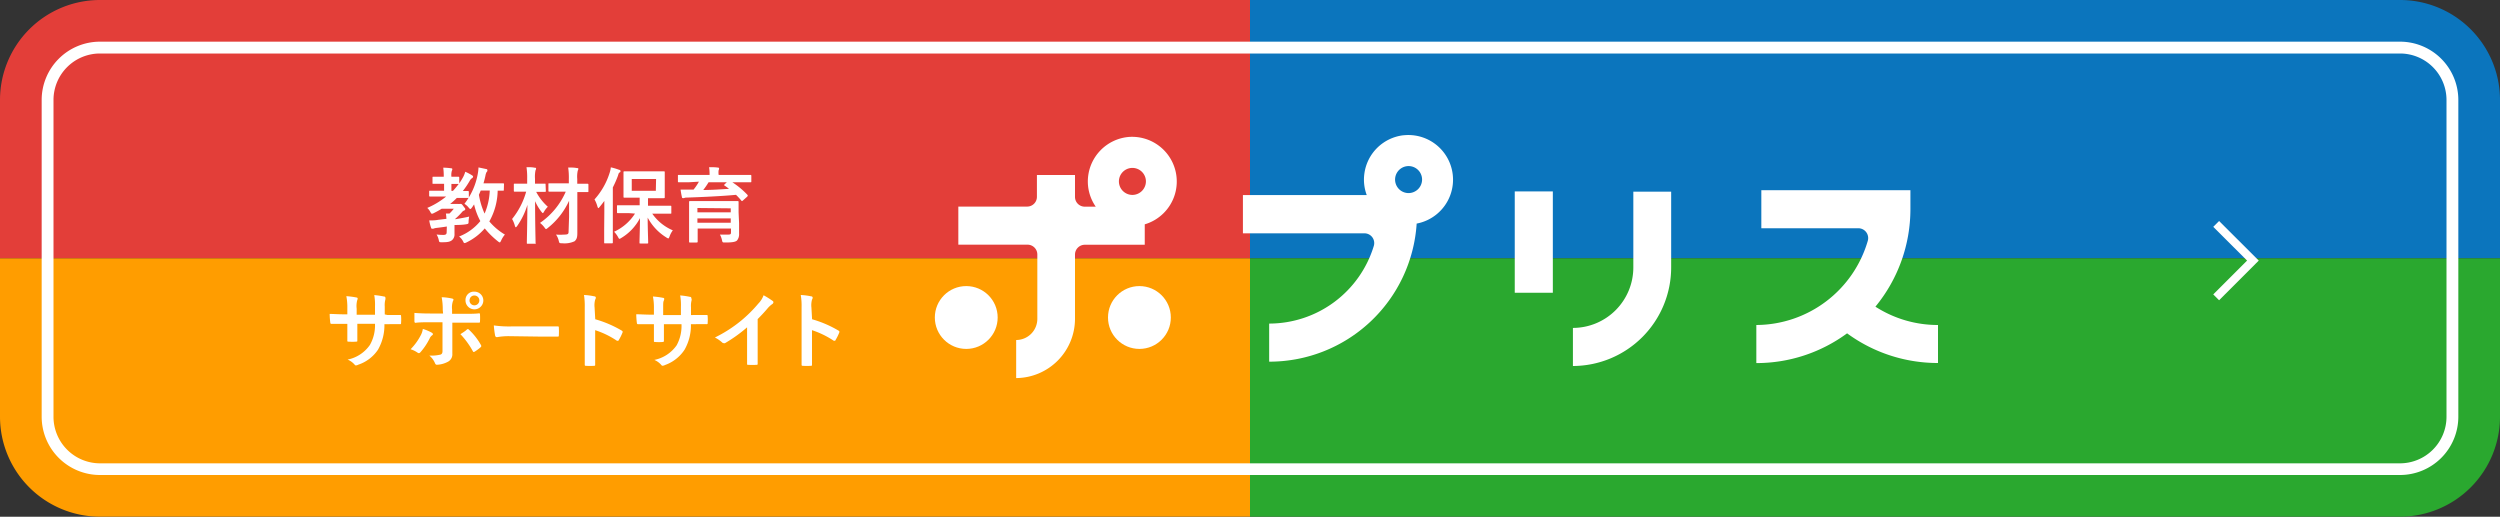 <svg xmlns="http://www.w3.org/2000/svg" viewBox="0 0 300 62.01"><rect x="0" y="0" width="300" height="62.01" fill="#333333" stroke="none"/><defs><style>.cls-1{fill:#e33e39;}.cls-2{fill:#ff9d00;}.cls-3{fill:#0b75bd;}.cls-4{fill:#2aa82f;}.cls-5{fill:#fff;}.cls-6{fill:none;stroke:#fff;stroke-miterlimit:10;stroke-width:0.99px;}</style></defs><g id="レイヤー_2" data-name="レイヤー 2"><g id="デザイン"><path class="cls-1" d="M12,0H150a0,0,0,0,1,0,0V31a0,0,0,0,1,0,0H0a0,0,0,0,1,0,0V12A12,12,0,0,1,12,0Z"/><path class="cls-2" d="M0,31H150a0,0,0,0,1,0,0V62a0,0,0,0,1,0,0H12A12,12,0,0,1,0,50V31a0,0,0,0,1,0,0Z"/><path class="cls-3" d="M150,0H288a12,12,0,0,1,12,12V31a0,0,0,0,1,0,0H150a0,0,0,0,1,0,0V0A0,0,0,0,1,150,0Z"/><path class="cls-4" d="M150,31H300a0,0,0,0,1,0,0V50a12,12,0,0,1-12,12H150a0,0,0,0,1,0,0V31a0,0,0,0,1,0,0Z"/><path class="cls-5" d="M288,6.42A5.58,5.58,0,0,1,293.58,12V50A5.59,5.59,0,0,1,288,55.6H12A5.59,5.59,0,0,1,6.42,50V12A5.58,5.58,0,0,1,12,6.42H288M288,5H12a7,7,0,0,0-7,7V50a7,7,0,0,0,7,7H288a7,7,0,0,0,7-7V12a7,7,0,0,0-7-7Z"/><polyline class="cls-6" points="265.94 26.87 270.35 31.27 265.94 35.68"/><path class="cls-5" d="M135.29,16.45a5.37,5.37,0,0,0-4.73,4.86,5.3,5.3,0,0,0,.93,3.49h-1.3A1.17,1.17,0,0,1,129,23.63V21h-4.57v2.62a1.17,1.17,0,0,1-1.18,1.17H115v4.57h8.3a1.18,1.18,0,0,1,1.18,1.18v7.72a2.54,2.54,0,0,1-2.54,2.54v4.57A7.12,7.12,0,0,0,129,38.27V30.55a1.18,1.18,0,0,1,1.18-1.18h7.19V26.92a5.36,5.36,0,0,0-2.09-10.47Zm.61,6.94a1.62,1.62,0,1,1,1.61-1.62A1.63,1.63,0,0,1,135.9,23.39Z"/><path class="cls-5" d="M168.42,16.23a5.35,5.35,0,0,0-4.7,4.64,5.25,5.25,0,0,0,.29,2.54H149.15V28h14.58a1.17,1.17,0,0,1,1.13,1.5,13.14,13.14,0,0,1-12.56,9.33v4.57A17.71,17.71,0,0,0,170,26.83a5.36,5.36,0,0,0-1.53-10.6Zm.61,6.94a1.62,1.62,0,1,1,1.62-1.62A1.63,1.63,0,0,1,169,23.17Z"/><path class="cls-5" d="M196,32.1a7.26,7.26,0,0,1-7.25,7.25v4.57A11.83,11.83,0,0,0,200.54,32.1V23H196Z"/><rect class="cls-5" x="181.77" y="22.97" width="4.57" height="12.16"/><path class="cls-5" d="M232.56,39a13.83,13.83,0,0,1-7.51-2.2,18.41,18.41,0,0,0,4.2-11.72V22.82H211.36v4.57H223a1.18,1.18,0,0,1,1.14,1.49A14,14,0,0,1,210.76,39v4.57A18.34,18.34,0,0,0,221.65,40a18.37,18.37,0,0,0,10.91,3.56Z"/><circle class="cls-5" cx="115.95" cy="38.1" r="3.77"/><circle class="cls-5" cx="136.73" cy="38.1" r="3.77"/><path class="cls-5" d="M53.62,27.18c-.41.07-.83.12-1.23.17a1.4,1.4,0,0,0-.38.09.25.25,0,0,1-.15,0c-.06,0-.11,0-.14-.14a4.59,4.59,0,0,1-.21-.85c.39,0,.69,0,1.06-.07l1-.12a6.33,6.33,0,0,0-.06-.64l.43,0a4.53,4.53,0,0,0,.51-.57H53a10.71,10.71,0,0,1-.94.52.59.59,0,0,1-.22.08c-.08,0-.11-.06-.21-.23a1.62,1.62,0,0,0-.36-.47,9.26,9.26,0,0,0,2.27-1.37h-.69c-.88,0-1.19,0-1.25,0s-.1,0-.1-.11V23c0-.1,0-.11.1-.11s.37,0,1.25,0h.44v-.83H53c-.68,0-.9,0-1,0s-.1,0-.1-.11v-.63c0-.1,0-.11.1-.11s.29,0,1,0h.25a7.57,7.57,0,0,0-.06-1.09,7.71,7.71,0,0,1,.93.07c.1,0,.16.05.16.1a.47.47,0,0,1-.06.21,1.87,1.87,0,0,0-.05.71c.57,0,.77,0,.83,0s.11,0,.11.11V22q.24-.34.45-.72a3.22,3.22,0,0,0,.27-.67,5.47,5.47,0,0,1,.8.42c.1.06.14.11.14.17a.19.19,0,0,1-.1.16.9.9,0,0,0-.31.35,10.27,10.27,0,0,1-.82,1.21c.38,0,.55,0,.6,0s.12,0,.12.11v.61c0,.1,0,.11-.12.11s-.36,0-1.19,0h-.13a7.88,7.88,0,0,1-.8.72H55a.29.29,0,0,0,.17,0,.25.25,0,0,1,.11,0c.07,0,.13,0,.31.25s.24.28.24.36a.16.16,0,0,1-.11.17.69.69,0,0,0-.32.25,7.65,7.65,0,0,1-.76.75.14.14,0,0,0,0,.06c.55-.1,1.12-.19,1.66-.32a4.11,4.11,0,0,0-.07.55c0,.32,0,.32-.34.38S55,27,54.54,27v.07c0,.4,0,.73,0,1a.9.9,0,0,1-.31.76c-.26.19-.5.24-1.19.24-.31,0-.33,0-.38-.23a2.17,2.17,0,0,0-.27-.7,6.77,6.77,0,0,0,.81.05c.28,0,.4-.08.4-.32ZM55,22.07c-.06,0-.26,0-.83,0v.83h.19a10.28,10.28,0,0,0,.67-.81Zm5.46.7c0,.1,0,.11-.11.11l-.63,0a7.8,7.8,0,0,1-1,3.69,7.26,7.26,0,0,0,1.87,1.58,2.8,2.8,0,0,0-.45.71c-.08.16-.11.23-.18.23A.52.52,0,0,1,59.8,29a10.34,10.34,0,0,1-1.63-1.59A6.77,6.77,0,0,1,56,29.08a.68.68,0,0,1-.25.09c-.07,0-.11-.05-.17-.19a1.78,1.78,0,0,0-.49-.6,6.16,6.16,0,0,0,2.55-1.85,7.94,7.94,0,0,1-.75-2c-.09.13-.17.26-.26.38s-.14.17-.19.17-.11-.06-.21-.18a2,2,0,0,0-.5-.44,8.18,8.18,0,0,0,1.59-3.53,5.18,5.18,0,0,0,.1-.84l.9.19c.12,0,.17.08.17.15s0,.13-.1.22a1.39,1.39,0,0,0-.14.44c-.06.29-.14.59-.23.91H59.2c.83,0,1.11,0,1.17,0s.11,0,.11.11Zm-2.77.09c-.07.17-.14.34-.22.51a8.86,8.86,0,0,0,.68,2.26,7.67,7.67,0,0,0,.62-2.77Z"/><path class="cls-5" d="M65.5,22.91c0,.1,0,.11-.1.11s-.32,0-1.06,0a6.3,6.3,0,0,0,1.4,1.79,2.78,2.78,0,0,0-.45.58c-.07.12-.11.18-.15.18s-.09-.06-.18-.17a6.12,6.12,0,0,1-.75-1.26c0,2.7.06,4.75.06,5s0,.11-.1.11h-.84c-.1,0-.11,0-.11-.11s.05-2.13.07-4.56a8.92,8.92,0,0,1-1.23,2.54c-.07.09-.12.15-.16.15s-.08-.05-.11-.16a3.4,3.4,0,0,0-.34-.83A9.07,9.07,0,0,0,63.14,23h-.28c-.78,0-1,0-1.08,0s-.12,0-.12-.11v-.73c0-.11,0-.12.12-.12s.3,0,1.08,0h.4v-.57a8.24,8.24,0,0,0-.08-1.41c.38,0,.68,0,1,.07.09,0,.15,0,.15.1a.52.52,0,0,1-.07.22,3.84,3.84,0,0,0-.06,1v.59h.07c.78,0,1,0,1.1,0s.1,0,.1.12ZM68.29,26c0-.47,0-1.16,0-1.91a8.84,8.84,0,0,1-2.56,3.27c-.11.09-.17.13-.21.13s-.09-.06-.19-.2a2.72,2.72,0,0,0-.53-.54A8.8,8.8,0,0,0,67.89,23h-.72c-.88,0-1.19,0-1.25,0s-.11,0-.11-.11v-.78c0-.1,0-.11.11-.11s.37,0,1.25,0h1.09V21.5a8.12,8.12,0,0,0-.08-1.4c.37,0,.71,0,1.06.07.1,0,.16,0,.16.1a.48.48,0,0,1-.07.21,3.38,3.38,0,0,0-.06,1v.57c.88,0,1.17,0,1.22,0s.12,0,.12.11v.78c0,.1,0,.11-.12.11s-.34,0-1.21,0l0,2.9c0,.69,0,1.47,0,2s-.07.76-.33,1a2.87,2.87,0,0,1-1.5.24c-.32,0-.32,0-.4-.29a2.1,2.1,0,0,0-.33-.75,6.86,6.86,0,0,0,1,0c.42,0,.52-.07.51-.38Z"/><path class="cls-5" d="M72.52,25.36c0-.37,0-.82,0-1.25-.18.25-.37.49-.56.72s-.12.13-.16.13-.07-.06-.11-.18a3.46,3.46,0,0,0-.35-.85,8.58,8.58,0,0,0,1.8-3.14,3.33,3.33,0,0,0,.16-.71,7.25,7.25,0,0,1,1,.3c.1,0,.16.07.16.15s0,.11-.11.17-.12.15-.2.4a12.43,12.43,0,0,1-.61,1.39v5.1c0,1,0,1.45,0,1.5s0,.11-.11.11H72.6c-.09,0-.1,0-.1-.11s0-.54,0-1.5Zm3,.22c-1,0-1.32,0-1.37,0s-.11,0-.11-.11v-.73c0-.1,0-.11.11-.11s.39,0,1.37,0h1.24v-.91h-.56c-.89,0-1.2,0-1.27,0s-.11,0-.11-.11,0-.3,0-.87V21.54c0-.56,0-.8,0-.87s0-.11.11-.11.38,0,1.27,0h2.2c.89,0,1.19,0,1.26,0s.11,0,.11.11,0,.31,0,.87V22.8c0,.57,0,.81,0,.87s0,.11-.11.11-.37,0-1.26,0h-.64v.91h1.33c1,0,1.31,0,1.37,0s.1,0,.1.11v.73c0,.1,0,.11-.1.11s-.39,0-1.37,0h-.82a5.72,5.72,0,0,0,2.47,2,2.63,2.63,0,0,0-.4.76c-.06.14-.09.21-.14.21a.55.55,0,0,1-.23-.11,6.23,6.23,0,0,1-2.25-2.39c0,1.24.06,2.65.06,3,0,.1,0,.11-.11.11h-.82c-.1,0-.11,0-.11-.11,0-.33.05-1.68.06-2.94a6,6,0,0,1-2.22,2.37c-.12.07-.18.12-.24.12s-.1-.07-.18-.22a2.87,2.87,0,0,0-.47-.63,5.88,5.88,0,0,0,2.51-2.18Zm3.21-4.1H75.81V22.9H78.7Z"/><path class="cls-5" d="M82.69,21.87c-.88,0-1.18,0-1.24,0s-.1,0-.1-.11v-.66c0-.1,0-.11.1-.11s.36,0,1.24,0h2.46v0a5.44,5.44,0,0,0-.06-.93c.35,0,.71,0,1.06.05.1,0,.14.05.14.1s0,.12-.05.2a1.79,1.79,0,0,0,0,.58v0H88.8c.89,0,1.18,0,1.24,0s.12,0,.12.11v.66c0,.1,0,.11-.12.11s-.35,0-1.24,0h-.92a10,10,0,0,1,1.84,1.54.14.14,0,0,1,0,.09s0,.06-.08.12l-.49.44c-.09.08-.13.1-.2,0a8.18,8.18,0,0,0-.63-.68c-1.69.16-4.12.27-5.89.33a.72.72,0,0,0-.34.06.33.33,0,0,1-.14,0c-.07,0-.1,0-.12-.13a8.48,8.48,0,0,1-.16-.89c.36,0,.69,0,1,0h.56a6.34,6.34,0,0,0,.64-.95Zm6,4.92c0,.46,0,1,0,1.25a1.18,1.18,0,0,1-.25.82c-.18.16-.52.24-1.4.24-.31,0-.34,0-.39-.23a2.45,2.45,0,0,0-.26-.72c.43,0,.68,0,1,0s.33-.08.33-.33v-.4h-4v.45c0,.72,0,1.07,0,1.12s0,.11-.11.11h-.81c-.1,0-.11,0-.11-.11s0-.38,0-1.11V25.39c0-.74,0-1.08,0-1.14s0-.12.11-.12.41,0,1.37,0h3c1,0,1.3,0,1.36,0s.1,0,.1.12,0,.46,0,1.22Zm-5-1.83v.52h4V25Zm4,1.77v-.52h-4v.52Zm-2.66-4.86a8.86,8.86,0,0,1-.64.93c1,0,2.13-.08,3.09-.14a5,5,0,0,0-.52-.38c-.09-.06-.09-.08,0-.17l.26-.24Z"/><path class="cls-5" d="M46.5,37.8c.48,0,1,0,1.49,0,.12,0,.13,0,.14.16a5.08,5.08,0,0,1,0,.78c0,.13,0,.17-.17.16H46.13a5.9,5.9,0,0,1-.77,3.06A4.59,4.59,0,0,1,43,43.76a.81.81,0,0,1-.27.09c-.06,0-.11,0-.19-.11a2.28,2.28,0,0,0-.83-.59,4.28,4.28,0,0,0,2.68-1.76A4.76,4.76,0,0,0,45,38.86H42.88v.36c0,.58,0,1.12,0,1.65,0,.11,0,.12-.16.13a6.17,6.17,0,0,1-.86,0c-.13,0-.19,0-.18-.13,0-.52,0-1,0-1.63v-.38h-.29c-.54,0-1.33,0-1.64,0-.08,0-.11-.06-.12-.19a8.55,8.55,0,0,1-.07-1c.42,0,1.06.05,1.83.05h.29v-.72a6.8,6.8,0,0,0-.12-1.46,9.71,9.71,0,0,1,1.22.16c.1,0,.14.07.14.14a.68.68,0,0,1-.06.21,2.79,2.79,0,0,0-.06,1v.72H45v-1a6.54,6.54,0,0,0-.09-1.36,9.39,9.39,0,0,1,1.16.17c.14,0,.18.08.18.16a.54.54,0,0,1,0,.18,2.65,2.65,0,0,0-.08.87v.94Z"/><path class="cls-5" d="M51.81,39.92c.16.11.22.21,0,.35a.94.94,0,0,0-.25.34,7.53,7.53,0,0,1-1.1,1.65c-.12.13-.2.16-.35.06a3,3,0,0,0-.84-.41,6.84,6.84,0,0,0,1.2-1.64,2.23,2.23,0,0,0,.27-.8A5.35,5.35,0,0,1,51.81,39.92Zm1.32-2.72A7.6,7.6,0,0,0,53,35.67c.47,0,1,.1,1.23.15s.22.14.12.32a2.33,2.33,0,0,0-.1,1v.52h1.22c.86,0,1.54,0,2-.06.09,0,.13,0,.13.16a6.77,6.77,0,0,1,0,.78c0,.12,0,.19-.14.18-.61,0-1.37,0-2,0H54.28v2c0,.52,0,1,0,1.72a1,1,0,0,1-.59,1,3,3,0,0,1-1.27.33c-.11,0-.17-.06-.23-.21a2.38,2.38,0,0,0-.67-.89,4.89,4.89,0,0,0,1.35-.12c.16-.07.23-.18.23-.43V38.67H51.57c-.56,0-1.25,0-1.71.07-.09,0-.13-.08-.13-.19s0-.63,0-1c.75.06,1.36.07,1.86.07h1.58ZM56,39.57a.17.17,0,0,1,.28,0,7.55,7.55,0,0,1,1.42,1.81c.09.15.06.22-.05.31a5.14,5.14,0,0,1-.66.49c-.11.07-.16.09-.23,0a9.78,9.78,0,0,0-1.51-2.08C55.56,39.9,55.82,39.74,56,39.57Zm2-3.52a1.07,1.07,0,0,1-2.14,0A1,1,0,0,1,56.94,35,1.06,1.06,0,0,1,58,36.05Zm-1.66,0a.59.59,0,1,0,.59-.59A.57.57,0,0,0,56.35,36.05Z"/><path class="cls-5" d="M61.1,40.34a7.94,7.94,0,0,0-1.46.12c-.12,0-.2-.06-.23-.21a10.61,10.61,0,0,1-.15-1.2,12.79,12.79,0,0,0,2.15.12H64.6l2.28,0c.15,0,.18,0,.18.14a7.21,7.21,0,0,1,0,.93c0,.12,0,.16-.18.15l-2.21,0Z"/><path class="cls-5" d="M71.43,38.31a13.49,13.49,0,0,1,3.16,1.35c.11.06.16.12.11.25a5.88,5.88,0,0,1-.43.87c0,.07-.08.11-.13.11a.15.15,0,0,1-.11,0,10.37,10.37,0,0,0-2.61-1.27v2.19c0,.64,0,1.23,0,1.94,0,.12,0,.15-.17.15a6.61,6.61,0,0,1-.89,0c-.14,0-.19,0-.19-.15,0-.73,0-1.32,0-2V36.87a8.64,8.64,0,0,0-.09-1.47,7.12,7.12,0,0,1,1.23.16c.14,0,.19.09.19.17a.53.53,0,0,1-.08.23,2.53,2.53,0,0,0-.07.93Z"/><path class="cls-5" d="M83.28,37.8c.49,0,1,0,1.5,0,.12,0,.13,0,.14.16a5.08,5.08,0,0,1,0,.78c0,.13,0,.17-.17.16H82.91a5.9,5.9,0,0,1-.76,3.06,4.67,4.67,0,0,1-2.34,1.84.84.84,0,0,1-.28.09c-.06,0-.11,0-.19-.11a2.24,2.24,0,0,0-.82-.59,4.31,4.31,0,0,0,2.68-1.76,4.86,4.86,0,0,0,.58-2.53H79.67v.36c0,.58,0,1.12,0,1.65,0,.11-.06.12-.17.13a6,6,0,0,1-.85,0c-.13,0-.19,0-.18-.13,0-.52,0-1,0-1.63v-.38h-.3c-.53,0-1.33,0-1.63,0-.08,0-.11-.06-.12-.19a8.55,8.55,0,0,1-.07-1c.41,0,1.06.05,1.82.05h.3v-.72a6.8,6.8,0,0,0-.12-1.46,9.49,9.49,0,0,1,1.21.16c.11,0,.15.07.15.14a.68.68,0,0,1-.06.21c-.07.17-.07.27-.07,1v.72h2.13v-1a6.54,6.54,0,0,0-.09-1.36,8.84,8.84,0,0,1,1.16.17c.14,0,.18.08.18.16A.54.54,0,0,1,83,36a2.65,2.65,0,0,0-.08.87v.94Z"/><path class="cls-5" d="M90.92,41.55c0,.68,0,1.27,0,2.06,0,.13,0,.17-.14.17a8.34,8.34,0,0,1-1,0c-.1,0-.14,0-.13-.16,0-.71,0-1.36,0-2V39.28A17.44,17.44,0,0,1,87,41.18a.28.28,0,0,1-.15,0,.28.28,0,0,1-.21-.1,4,4,0,0,0-.85-.58,16.21,16.21,0,0,0,3.12-2A16,16,0,0,0,91,36.43a2.78,2.78,0,0,0,.63-1,10.14,10.14,0,0,1,1.1.69.18.18,0,0,1,.08.15.29.29,0,0,1-.14.22,3,3,0,0,0-.59.55c-.39.46-.76.85-1.16,1.25Z"/><path class="cls-5" d="M97.45,38.31a13.42,13.42,0,0,1,3.15,1.35c.11.06.16.12.11.25a5.88,5.88,0,0,1-.43.87c0,.07-.08.11-.12.11a.15.15,0,0,1-.11,0,10.71,10.71,0,0,0-2.61-1.27v2.19c0,.64,0,1.23,0,1.94,0,.12,0,.15-.18.15a6.46,6.46,0,0,1-.88,0c-.14,0-.19,0-.19-.15,0-.73,0-1.32,0-2V36.87a7.51,7.51,0,0,0-.1-1.47,7.39,7.39,0,0,1,1.24.16c.14,0,.19.09.19.17a.53.53,0,0,1-.08.23,2.53,2.53,0,0,0-.07.93Z"/></g></g></svg>